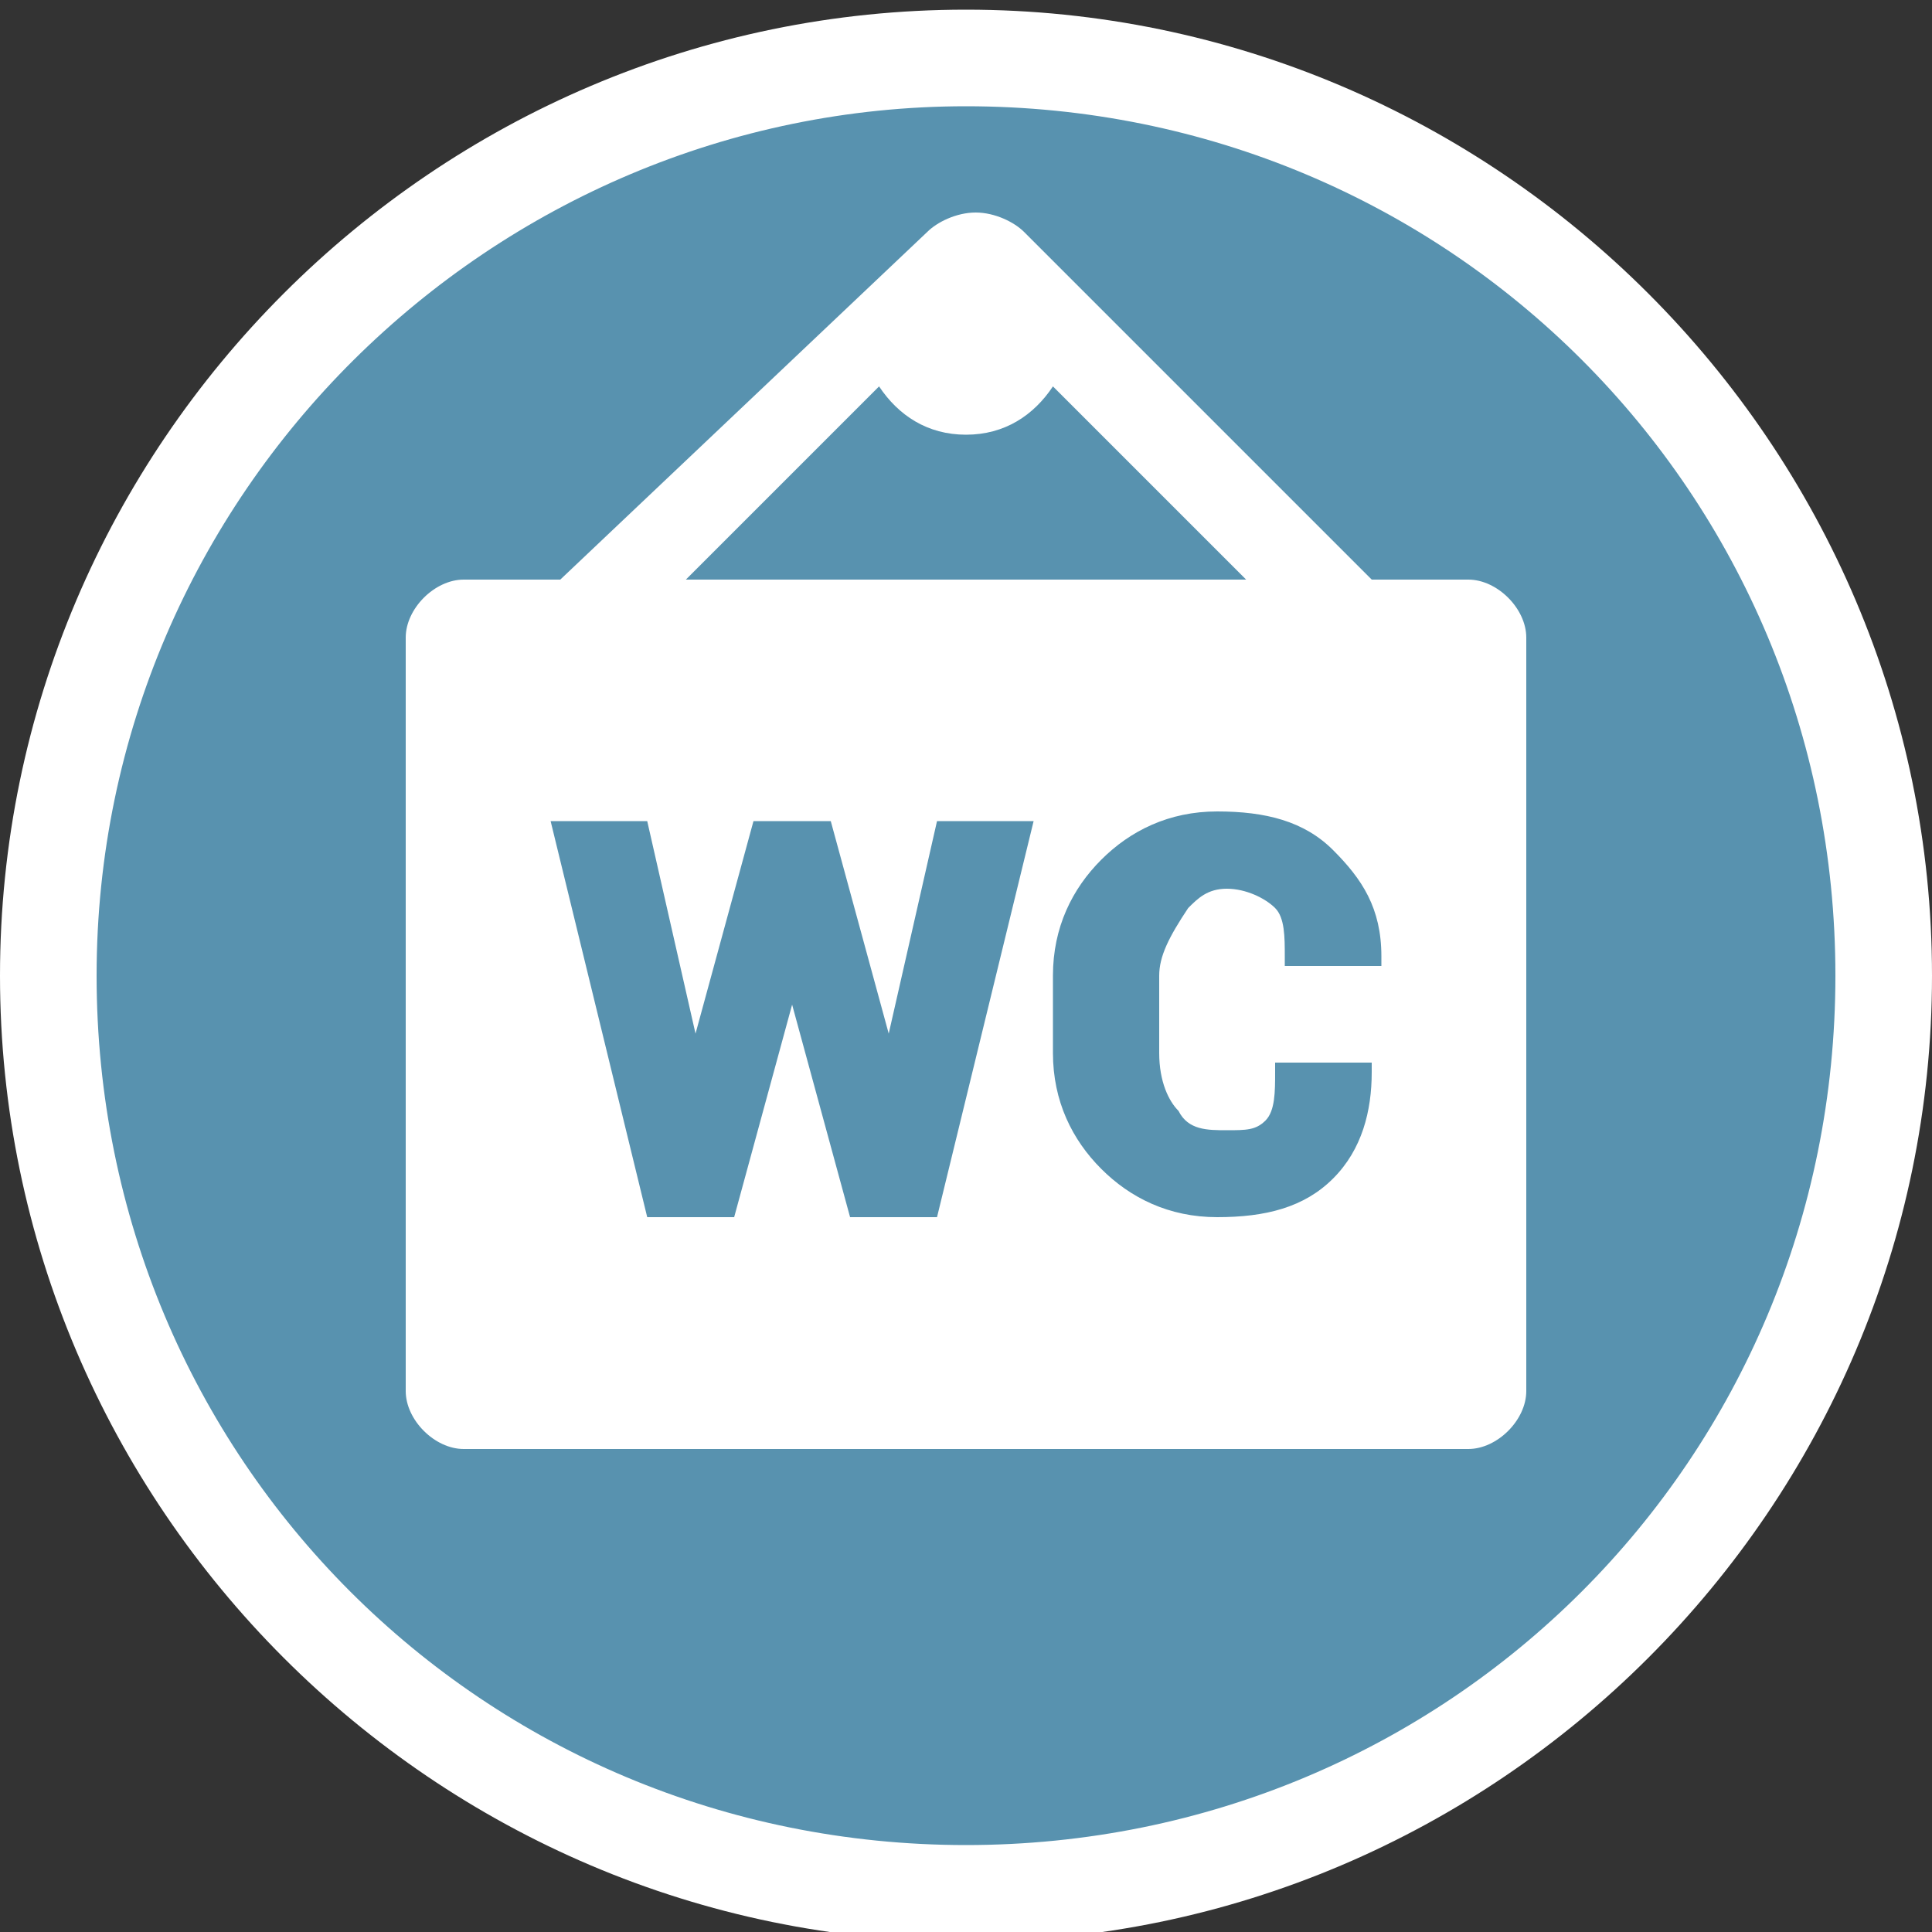 <?xml version="1.0" encoding="utf-8"?>
<!-- Generator: Adobe Illustrator 26.5.1, SVG Export Plug-In . SVG Version: 6.00 Build 0)  -->
<svg width="20px" height="20px" version="1.1" id="Layer_1" xmlns="http://www.w3.org/2000/svg" xmlns:xlink="http://www.w3.org/1999/xlink" x="0px" y="0px"
	 viewBox="0 0 20 20" style="enable-background:new 0 0 20 20;" xml:space="preserve">
<rect x="0" y="0" width="20" height="20" fill="#333333" stroke="none"/>
<style type="text/css">
	.st0{fill:#5892AF;}
	.st1{fill:#FFFFFF;}
</style>
<g>
	<g>
		<circle class="st0" cx="10" cy="10.1" r="9.5"/>
		<path class="st1" d="M10,1.1c5,0,9,4,9,9s-4,9-9,9s-9-4-9-9S5.1,1.1,10,1.1 M10,0.1c-5.5,0-10,4.5-10,10s4.5,10,10,10
			s10-4.5,10-10S15.5,0.1,10,0.1L10,0.1z"/>
	</g>
	<path class="st1" d="M15.2,6h-1l-3.6-3.6c-0.1-0.1-0.3-0.2-0.5-0.2S9.7,2.3,9.6,2.4L5.8,6h-1C4.5,6,4.2,6.3,4.2,6.6v7.8
		c0,0.3,0.3,0.6,0.6,0.6h10.4c0.3,0,0.6-0.3,0.6-0.6V6.6C15.8,6.3,15.5,6,15.2,6z M9.1,4C9.3,4.3,9.6,4.5,10,4.5s0.7-0.2,0.9-0.5
		l2,2H7.1L9.1,4z M9.7,12.6H8.8l-0.6-2.2l-0.6,2.2H6.7l-1-4.1h1l0.5,2.2l0.6-2.2h0.8l0.6,2.2l0.5-2.2h1L9.7,12.6z M14.3,9.9V10h-1
		V9.9c0-0.2,0-0.4-0.1-0.5s-0.3-0.2-0.5-0.2s-0.3,0.1-0.4,0.2C12.1,9.7,12,9.9,12,10.1v0.8c0,0.3,0.1,0.5,0.2,0.6
		c0.1,0.2,0.3,0.2,0.5,0.2s0.3,0,0.4-0.1c0.1-0.1,0.1-0.3,0.1-0.5V11h1v0.1l0,0c0,0.4-0.1,0.8-0.4,1.1c-0.3,0.3-0.7,0.4-1.2,0.4
		s-0.9-0.2-1.2-0.5s-0.5-0.7-0.5-1.2v-0.8c0-0.5,0.2-0.9,0.5-1.2s0.7-0.5,1.2-0.5s0.9,0.1,1.2,0.4C14.1,9.1,14.3,9.4,14.3,9.9
		L14.3,9.9z"/>
</g>
</svg>
